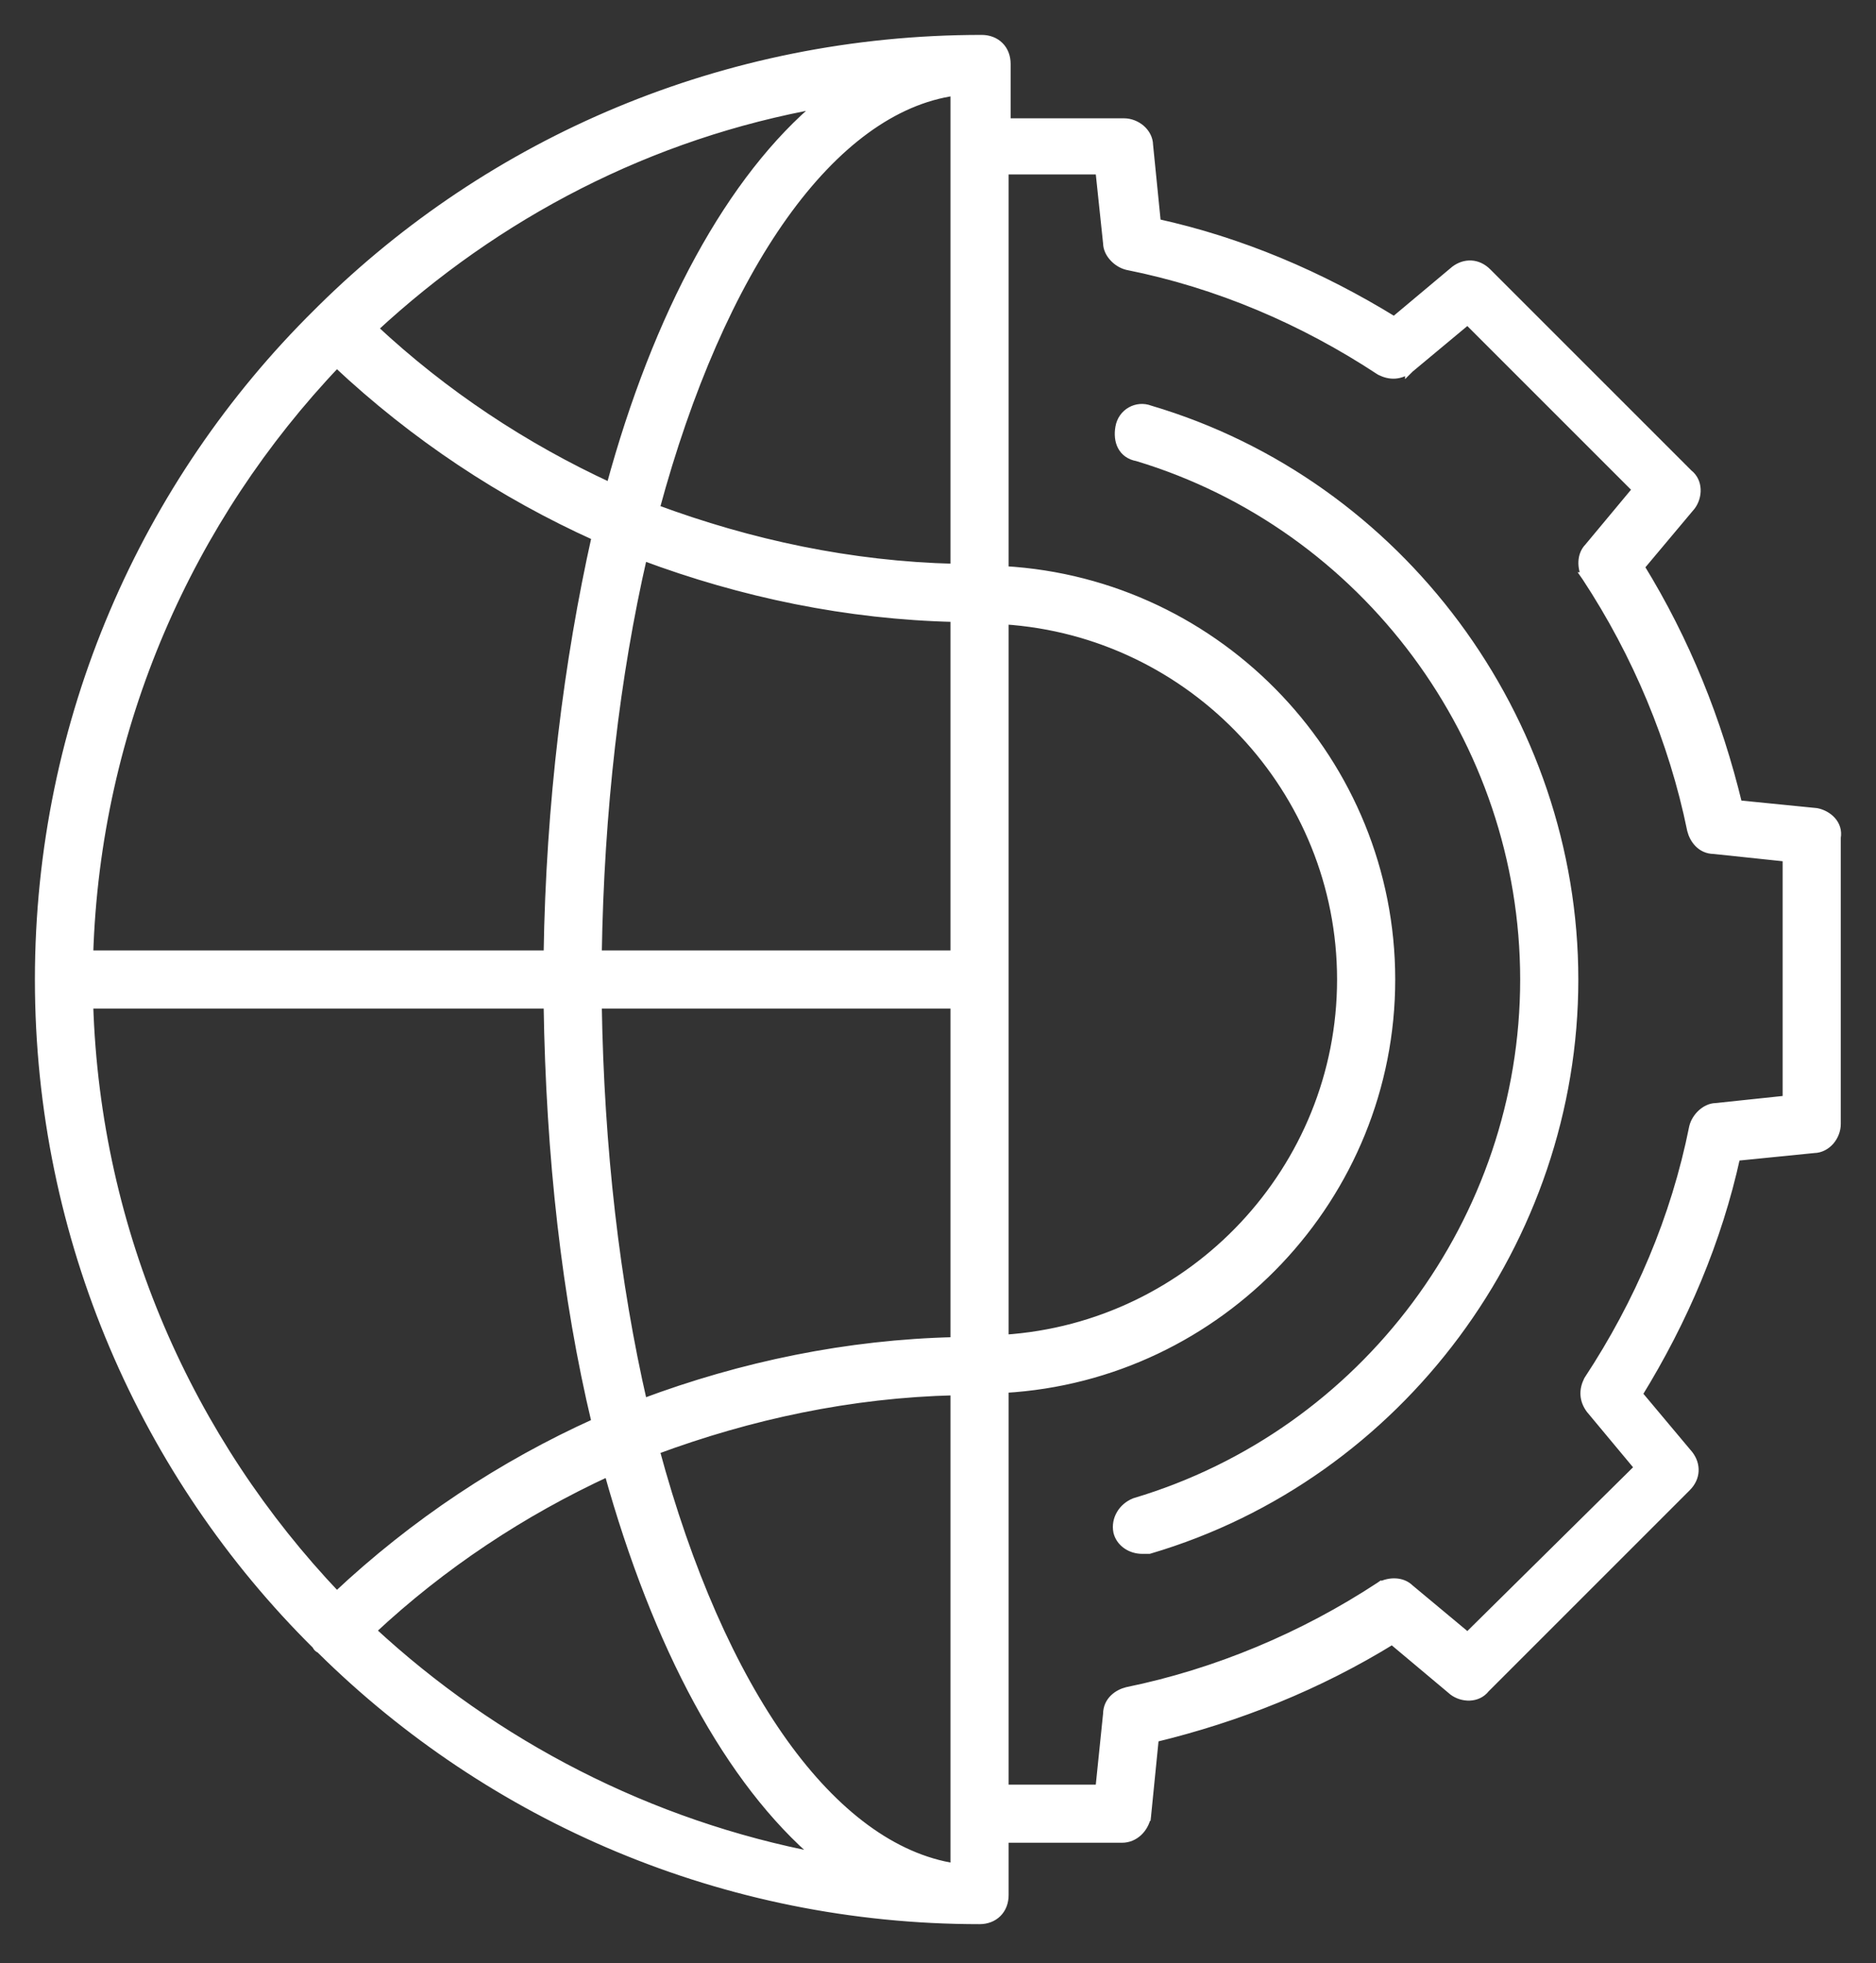 <?xml version="1.0" encoding="UTF-8"?> <svg xmlns="http://www.w3.org/2000/svg" width="43" height="45" viewBox="0 0 43 45" fill="none"><rect x="0" y="0" width="43" height="45" fill="#333333" stroke="none"/><path d="M26.015 34.435L26.015 34.435L26.006 34.438C25.734 34.547 25.562 34.824 25.619 35.11L25.619 35.11L25.62 35.115C25.679 35.353 25.912 35.517 26.183 35.517H26.184H26.184H26.184H26.184H26.185H26.185H26.185H26.186H26.186H26.186H26.186H26.187H26.187H26.187H26.187H26.188H26.188H26.188H26.189H26.189H26.189H26.189H26.19H26.19H26.19H26.19H26.191H26.191H26.191H26.192H26.192H26.192H26.192H26.193H26.193H26.193H26.193H26.194H26.194H26.194H26.195H26.195H26.195H26.195H26.196H26.196H26.196H26.196H26.197H26.197H26.197H26.198H26.198H26.198H26.198H26.199H26.199H26.199H26.199H26.2H26.2H26.2H26.201H26.201H26.201H26.201H26.202H26.202H26.202H26.202H26.203H26.203H26.203H26.203H26.204H26.204H26.204H26.205H26.205H26.205H26.205H26.206H26.206H26.206H26.206H26.207H26.207H26.207H26.208H26.208H26.208H26.208H26.209H26.209H26.209H26.209H26.21H26.21H26.21H26.211H26.211H26.211H26.211H26.212H26.212H26.212H26.212H26.213H26.213H26.213H26.214H26.214H26.214H26.215H26.215H26.215H26.215H26.215H26.216H26.216H26.216H26.217H26.217H26.217H26.218H26.218H26.218H26.218H26.219H26.219H26.219H26.219H26.22H26.22H26.22H26.221H26.221H26.221H26.221H26.222H26.222H26.222H26.222H26.223H26.223H26.223H26.224H26.224H26.224H26.224H26.225H26.225H26.225H26.225H26.226H26.226H26.226H26.227H26.227H26.227H26.227H26.228H26.228H26.228H26.228H26.229H26.229H26.229H26.23H26.23H26.23H26.23H26.231H26.231H26.231H26.231H26.232H26.232H26.232H26.233H26.233H26.233H26.233H26.234H26.234H26.234H26.234H26.235H26.235H26.235H26.235H26.236H26.236H26.236H26.237H26.237H26.237H26.237H26.238H26.238H26.238H26.238H26.239H26.239H26.239H26.24H26.24H26.24H26.24H26.241H26.241H26.241H26.241H26.242H26.242H26.242H26.243H26.243H26.243H26.243H26.244H26.244H26.244H26.244H26.245H26.245H26.245H26.246H26.246H26.246H26.246H26.247H26.247H26.247H26.247H26.248H26.248H26.248H26.249H26.249H26.249H26.249H26.25H26.25H26.25H26.25H26.251H26.251H26.251H26.252H26.252H26.252H26.252H26.253H26.253H26.253H26.253H26.254H26.254H26.254H26.255H26.255H26.255H26.255H26.256H26.256H26.256H26.256H26.257H26.257H26.257H26.258H26.258H26.258H26.258H26.259H26.259H26.259H26.259H26.26H26.26H26.26H26.261H26.261H26.261H26.262H26.262H26.262H26.262H26.262H26.263H26.263H26.263H26.264H26.264H26.264H26.265H26.265H26.265H26.265H26.266H26.266H26.266H26.266H26.267H26.267H26.267H26.267H26.268H26.268H26.268H26.269H26.269H26.269H26.269H26.27H26.27H26.27H26.27H26.271H26.271H26.271H26.272H26.272H26.272H26.272H26.273H26.273H26.273H26.273H26.274H26.274H26.274H26.275H26.275H26.275H26.275H26.276H26.276H26.276H26.276H26.277H26.277H26.277H26.278H26.278H26.278H26.278H26.279H26.279H26.279H26.279H26.28H26.28H26.28H26.281H26.281H26.281H26.281H26.282H26.282H26.282H26.282H26.283H26.283H26.283H26.284H26.284H26.284H26.284H26.285H26.285H26.285H26.285H26.286H26.286H26.286H26.287H26.287H26.287H26.287H26.288H26.288H26.288H26.288H26.289H26.289H26.289H26.29H26.29H26.29H26.29H26.291H26.291H26.291H26.291H26.292H26.292H26.292H26.293H26.293H26.293H26.293H26.294H26.294H26.294H26.294H26.295H26.295H26.295H26.296H26.296H26.296H26.296H26.297H26.297H26.297H26.297H26.298H26.298H26.298H26.299H26.299H26.299H26.299H26.3H26.3H26.3H26.3H26.301H26.301H26.301H26.302H26.302H26.302H26.302H26.303H26.303H26.303H26.303H26.304H26.304H26.304H26.305H26.305H26.305H26.305H26.306H26.306H26.306H26.306H26.307H26.307H26.307H26.308H26.308H26.308H26.308H26.309H26.309H26.309H26.309H26.31H26.31H26.31H26.311H26.311H26.311H26.311H26.312H26.312H26.312H26.313H26.313H26.313H26.313H26.314H26.314H26.314H26.314H26.315H26.315H26.315H26.316H26.316H26.316H26.316H26.317H26.317H26.317H26.317H26.318H26.318H26.318H26.319H26.319H26.319H26.319H26.32H26.32H26.32H26.32H26.321H26.321H26.321H26.322H26.322H26.322H26.322H26.323H26.323H26.323H26.338L26.352 35.513C32.084 33.822 36.077 28.419 36.077 22.453C36.077 16.487 32.086 11.086 26.356 9.393C26.065 9.28 25.722 9.456 25.665 9.798C25.639 9.951 25.65 10.104 25.716 10.228C25.784 10.356 25.903 10.442 26.067 10.471C31.291 12.046 34.944 16.949 34.944 22.453C34.944 27.958 31.289 32.862 26.015 34.435Z" fill="white" stroke="white" stroke-width="0.2"></path><path d="M41.639 18.623L41.639 18.623L41.63 18.622L39.835 18.443C39.371 16.523 38.638 14.692 37.592 12.994L38.758 11.604L38.758 11.604L38.762 11.6C38.923 11.385 38.938 11.042 38.701 10.858L34.089 6.246C33.98 6.137 33.853 6.078 33.721 6.071C33.589 6.064 33.461 6.108 33.352 6.19L33.352 6.19L33.348 6.193L31.957 7.359C30.261 6.314 28.431 5.536 26.509 5.115L26.33 3.327C26.328 3.177 26.253 3.049 26.15 2.959C26.045 2.869 25.906 2.812 25.764 2.812H23.065V1.466C23.065 1.304 23.011 1.16 22.908 1.058C22.805 0.955 22.662 0.9 22.499 0.9C16.596 0.9 11.254 3.243 7.365 7.085L7.365 7.085L7.318 7.132L7.289 7.161V7.161L7.272 7.178C3.336 11.067 0.9 16.502 0.9 22.452C0.9 28.392 3.328 33.819 7.251 37.706C7.253 37.712 7.256 37.718 7.259 37.724C7.268 37.741 7.283 37.762 7.307 37.778C7.317 37.785 7.328 37.791 7.34 37.794L7.365 37.82L7.365 37.82C11.254 41.662 16.596 44.005 22.452 44.005C22.615 44.005 22.758 43.95 22.861 43.847C22.964 43.744 23.019 43.601 23.019 43.438V42.139H25.717C26.008 42.139 26.227 41.908 26.281 41.639L26.282 41.639L26.283 41.63L26.462 39.835C28.382 39.371 30.213 38.638 31.911 37.592L33.301 38.758L33.301 38.758L33.305 38.762C33.52 38.923 33.863 38.938 34.047 38.701L38.659 34.089C38.768 33.98 38.827 33.853 38.834 33.721C38.841 33.589 38.797 33.461 38.715 33.352L38.715 33.352L38.712 33.348L37.546 31.957C38.591 30.261 39.369 28.431 39.79 26.509L41.578 26.33C41.727 26.328 41.856 26.253 41.946 26.15C42.036 26.045 42.093 25.906 42.093 25.764V19.197C42.147 18.894 41.9 18.676 41.639 18.623ZM40.96 25.212L39.329 25.384C39.205 25.386 39.091 25.447 39.004 25.527C38.916 25.608 38.846 25.718 38.818 25.833L38.818 25.833L38.817 25.837C38.4 27.922 37.566 29.869 36.406 31.631L36.406 31.631L36.4 31.642C36.348 31.747 36.319 31.858 36.326 31.972C36.333 32.088 36.376 32.199 36.456 32.306L36.456 32.306L36.46 32.31L37.567 33.639L33.639 37.521L32.313 36.416C32.132 36.238 31.849 36.25 31.642 36.354L31.641 36.353L31.631 36.36C29.869 37.519 27.876 38.353 25.837 38.77L25.837 38.77L25.833 38.771C25.624 38.823 25.387 38.988 25.384 39.283L25.207 41.007H23.019V31.828C27.97 31.544 31.88 27.418 31.88 22.452C31.88 17.487 27.97 13.361 23.019 13.077V3.898H25.207L25.384 5.576C25.386 5.7 25.447 5.814 25.527 5.9C25.608 5.989 25.718 6.058 25.833 6.087L25.833 6.087L25.837 6.088C27.922 6.505 29.869 7.339 31.631 8.499L31.631 8.499L31.642 8.505C31.747 8.557 31.858 8.586 31.972 8.579C32.088 8.572 32.199 8.528 32.306 8.448L32.306 8.449L32.31 8.445L33.639 7.338L37.52 11.219L36.416 12.545C36.238 12.726 36.25 13.009 36.354 13.217L36.353 13.217L36.36 13.227C37.519 14.989 38.353 16.982 38.77 19.021L38.77 19.021L38.771 19.026C38.823 19.234 38.988 19.471 39.282 19.474L40.96 19.651V25.212ZM7.719 36.582C4.346 33.038 2.199 28.279 2.036 23.019H12.56C12.612 26.499 12.979 29.755 13.662 32.608C11.517 33.576 9.507 34.901 7.719 36.582ZM12.56 21.886H2.036C2.199 16.625 4.346 11.866 7.719 8.323C9.508 10.004 11.518 11.329 13.663 12.297C13.025 15.149 12.613 18.405 12.56 21.886ZM17.963 4.935C19.137 3.293 20.475 2.29 21.886 2.093V13.023C19.495 12.966 17.191 12.47 15.018 11.664C15.76 8.912 16.773 6.601 17.963 4.935ZM21.886 14.156V21.886H13.693C13.745 18.571 14.107 15.481 14.736 12.746C17.016 13.6 19.428 14.099 21.886 14.156ZM21.886 30.749C19.428 30.806 17.016 31.305 14.736 32.159C14.107 29.424 13.745 26.334 13.693 23.019H21.886V30.749ZM15.018 33.241C17.191 32.435 19.495 31.939 21.886 31.882V42.811C20.474 42.592 19.137 41.588 17.963 39.953C16.773 38.292 15.76 35.992 15.018 33.241ZM23.019 14.211C27.346 14.493 30.747 18.11 30.747 22.452C30.747 26.794 27.346 30.412 23.019 30.694V14.211ZM13.992 11.166C12.022 10.258 10.184 9.045 8.561 7.529C11.381 4.915 14.882 3.074 18.818 2.376C16.76 4.079 15.063 7.212 13.992 11.166ZM18.774 42.571C14.877 41.831 11.334 39.989 8.515 37.376C10.137 35.859 11.976 34.647 13.946 33.738C15.06 37.737 16.718 40.832 18.774 42.571Z" fill="white" stroke="white" stroke-width="0.2"></path></svg> 